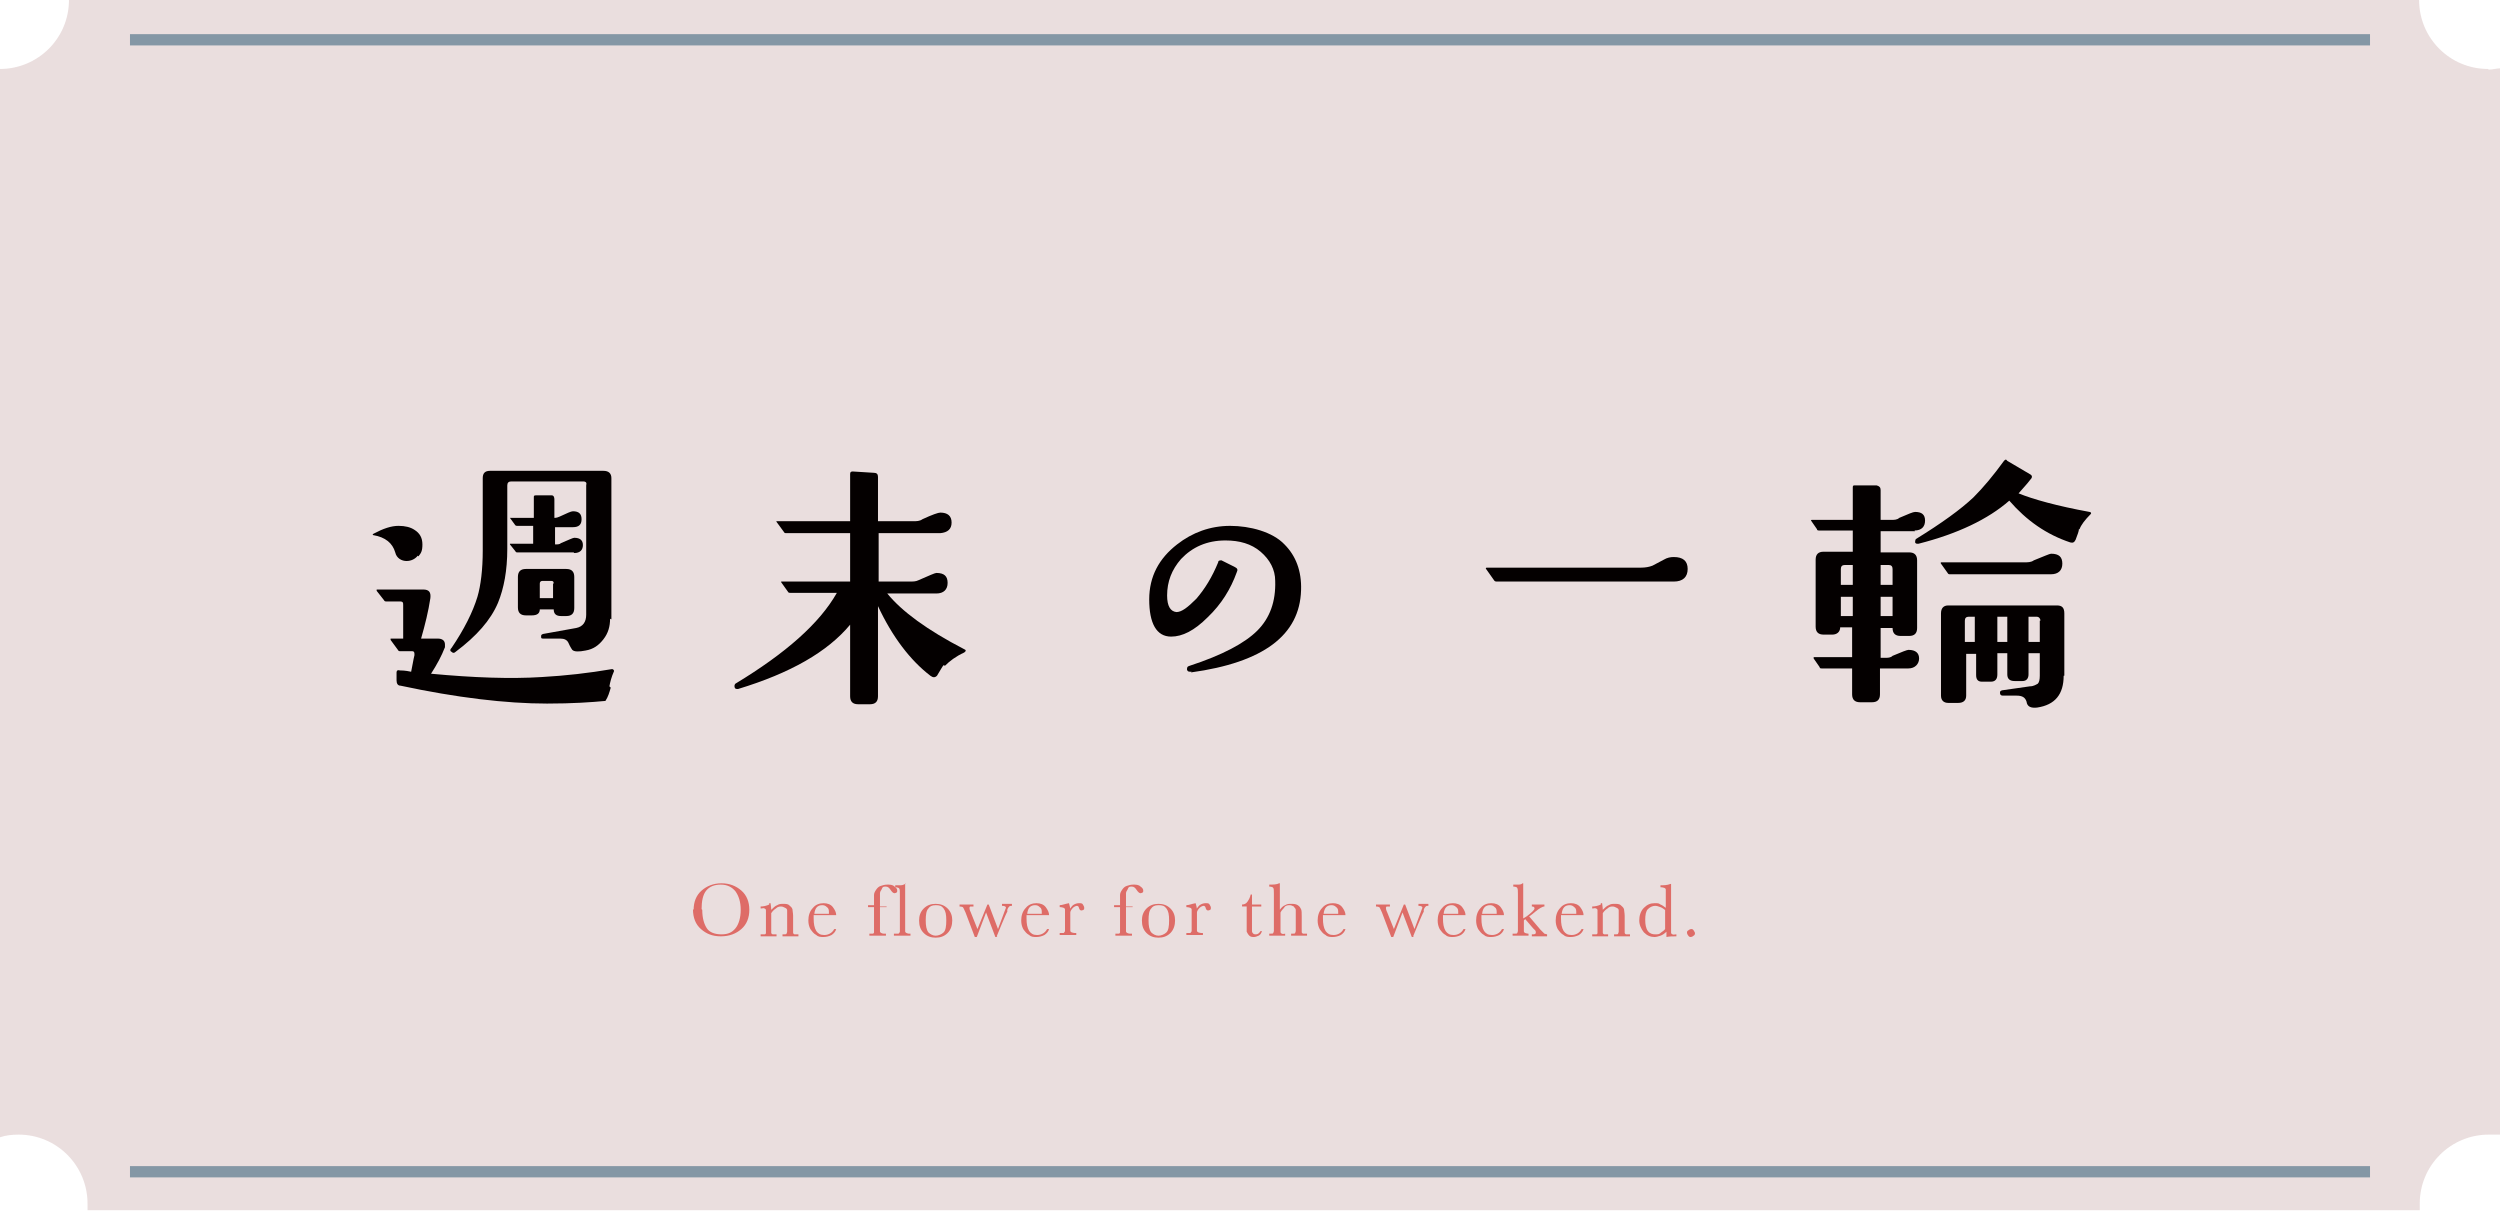 <?xml version="1.0" encoding="UTF-8"?>
<svg id="_レイヤー_1" data-name="レイヤー_1" xmlns="http://www.w3.org/2000/svg" width="377" height="183" version="1.1" viewBox="0 0 377 183">
  <!-- Generator: Adobe Illustrator 29.6.1, SVG Export Plug-In . SVG Version: 2.1.1 Build 9)  -->
  <defs>
    <style>
      .st0 {
        fill: #040000;
      }

      .st1 {
        fill: #de6c67;
      }

      .st2 {
        fill: #e8dbdb;
        opacity: .9;
      }

      .st3 {
        fill: none;
        stroke: #8497a5;
        stroke-miterlimit: 10;
        stroke-width: 1.7px;
      }
    </style>
  </defs>
  <g>
    <path class="st2" d="M375.2,10.4c-5.8,0-10.4-4.7-10.4-10.4H10.4c0,5.8-4.7,10.4-10.4,10.4v161.1c.9-.3,1.8-.4,2.8-.4,5.8,0,10.4,4.7,10.4,10.4s0,.7,0,1h351.7c0-.3,0-.7,0-1,0-5.8,4.7-10.4,10.4-10.4s1.2,0,1.8.2V10.3c-.6,0-1.2.2-1.8.2Z"/>
    <line class="st3" x1="19.6" y1="6" x2="357.4" y2="6"/>
    <line class="st3" x1="19.6" y1="176.7" x2="357.4" y2="176.7"/>
  </g>
  <g>
    <g>
      <path class="st0" d="M63,83.8c-.4.5-1,.8-1.7.8s-1.5-.4-1.7-1.3c-.4-1.4-1.5-2.3-3.3-2.6,0,0-.1,0-.1-.1,0,0,0,0,.1-.1,1.5-.8,2.7-1.2,3.8-1.2,1,0,1.8.2,2.4.6.8.5,1.2,1.2,1.2,2.2s-.2,1.3-.6,1.8ZM92.1,103.7c-.2.7-.4,1.4-.8,2-2.1.2-5,.4-8.8.4-6.2,0-13.7-.9-22.1-2.7-.4,0-.6-.3-.6-.8v-1.2c0-.3.2-.4.5-.3.2,0,.8,0,1.7.2.2-.9.3-1.7.5-2.5,0-.4,0-.6-.4-.6h-1.7c-.2,0-.3,0-.4-.2l-1.1-1.5c0-.1,0-.2,0-.2h1.9v-5c0-.4,0-.6-.5-.6h-2c-.2,0-.3,0-.4-.2l-1.1-1.4c0-.2,0-.2,0-.2h7c.9,0,1.2.4,1.1,1.3-.3,2-.8,4-1.4,6.1h2.5c.7,0,1.1.3,1.1.9s0,.3,0,.4c-.5,1.3-1.2,2.6-2.1,4,6.4.6,12,.8,16.7.5,3.6-.2,7.1-.6,10.6-1.2.1,0,.3.1.3.3-.4.9-.6,1.7-.7,2.3ZM92,93.3c0,1.2-.3,2.2-1,3.1s-1.5,1.5-2.7,1.7c-1,.2-1.7.2-2-.1,0,0-.3-.4-.6-1.1-.2-.4-.6-.6-1.2-.6h-2.6c-.3,0-.3-.1-.3-.3,0-.2,0-.3.3-.4l5-.9c1-.2,1.5-.9,1.5-2v-19.5c.1-.4,0-.6-.5-.6h-10.8c-.4,0-.6.2-.6.6v9.6c0,3.2-.5,5.9-1.4,8.1-1.1,2.6-3.2,5-6.4,7.4-.2.2-.4.2-.6,0-.2-.1-.3-.3,0-.6,1.9-2.8,3.2-5.4,3.9-7.7.5-1.7.8-4.1.8-7v-10.9c0-.7.3-1.1,1.1-1.1h17.1c.8,0,1.2.4,1.2,1.1v21.3ZM86.5,83.3h-8.5c-.1,0-.2,0-.3-.2l-.8-1c0,0,0-.1,0-.1h3.5v-2.7s-2.4,0-2.4,0c-.1,0-.2,0-.3-.1l-.8-1.1s0,0,0,0,0,0,.1,0h3.5v-3.1c0-.2,0-.3.3-.3h2.4c.3,0,.4.3.4.6v2.8c.3,0,.6-.1.8-.2,1.1-.5,1.7-.8,2-.8.9,0,1.3.4,1.3,1.2s-.4,1.2-1.3,1.2h-2.7v2.6c.4,0,.7,0,.9-.2,1.2-.5,1.8-.8,2-.8.9,0,1.3.4,1.3,1.1s-.4,1.2-1.3,1.2ZM85.5,92.9h-.9c-.7,0-1.1-.3-1.1-1h-2.1c0,.6-.4.9-1.2.9h-.9c-.8,0-1.2-.4-1.2-1.2v-4.6c0-.8.4-1.2,1.2-1.2h6.1c.8,0,1.2.4,1.2,1.2v4.7c0,.8-.4,1.2-1.2,1.2ZM83.5,88c0-.3-.1-.4-.4-.4h-1.3c-.3,0-.4.2-.4.4v2.2h2v-2.2Z"/>
      <path class="st0" d="M142.3,100.3c-.2.2-.5.8-1,1.6-.3.3-.6.3-1,0-3-2.3-5.7-5.8-7.9-10.5v13.6c0,.8-.4,1.2-1.2,1.2h-1.8c-.8,0-1.2-.4-1.2-1.2v-10.8c-3.4,4.1-9,7.3-16.9,9.7-.3,0-.4,0-.5-.2-.1-.3,0-.5.1-.6,7.6-4.6,12.7-9.1,15.3-13.7h-7c-.2,0-.3,0-.4-.2l-1-1.4s0,0,0-.1c0,0,0,0,.2,0h10.2v-7.3h-9.6c-.2,0-.3,0-.4-.2l-1.1-1.5s0,0,0-.1,0,0,.1,0h11v-7.1c0-.3.1-.4.4-.4l3.2.2c.4,0,.6.2.6.6v6.7h5.3c.5,0,1,0,1.4-.3,1.5-.7,2.4-1,2.7-1,1.1,0,1.7.5,1.7,1.5s-.6,1.5-1.7,1.6c-.6,0-3.8,0-9.3,0v7.3h4.6c.6,0,1,0,1.4-.2,1.6-.7,2.5-1.1,2.7-1.1,1.2,0,1.7.5,1.7,1.5s-.6,1.6-1.7,1.6h-7.4c2.2,2.7,6,5.5,11.6,8.4.3.1.3.3,0,.5-1.3.6-2.2,1.3-2.9,2Z"/>
      <path class="st0" d="M179.7,101.3c-.4,0-.6,0-.7-.3,0-.3,0-.5.4-.6,4.9-1.6,8.3-3.4,10.2-5.3,1.9-1.9,2.8-4.4,2.7-7.5,0-1.7-.8-3.2-2.2-4.4-1.4-1.2-3.2-1.7-5.3-1.7-2.8,0-5,1-6.7,2.8-1.4,1.6-2.1,3.4-2.1,5.5,0,1.6.5,2.4,1.4,2.5.8,0,1.7-.7,3-2,1.3-1.5,2.4-3.3,3.3-5.5,0-.3.3-.3.5-.3l2,1c.4.2.5.4.3.8-.9,2.5-2.3,4.8-4.4,6.8-2,2-3.8,2.9-5.5,2.9-2.2,0-3.3-2-3.3-5.6,0-3.5,1.5-6.2,4.2-8.3,2.3-1.8,5-2.8,8-2.8s6.4.9,8.2,2.8c1.7,1.7,2.6,4,2.5,6.9-.2,6.8-5.7,10.9-16.6,12.4Z"/>
      <path class="st0" d="M252.3,87.7h-26.5c-.2,0-.4,0-.5-.2l-1.2-1.7c-.1-.1,0-.2.1-.2h23.3c.6,0,1.2-.1,1.7-.3l1.7-.9c.5-.3,1-.4,1.5-.4,1.4,0,2.1.6,2.1,1.8s-.7,1.9-2.1,1.9Z"/>
      <path class="st0" d="M288.8,80.1h-5.2v3.2h4.3c.8,0,1.2.4,1.2,1.2v10.2c0,.8-.4,1.2-1.2,1.2h-1.3c-.8,0-1.2-.4-1.2-1.2h-1.8v4.5h.6c.5,0,.9,0,1.2-.3,1.4-.6,2.2-.9,2.4-.9,1.1,0,1.6.5,1.6,1.3s-.6,1.5-1.6,1.5h-4.3v3.9c0,.8-.4,1.2-1.2,1.2h-1.8c-.8,0-1.2-.4-1.2-1.2v-3.9h-4.6c-.1,0-.3,0-.3-.2l-.9-1.3c0-.1,0-.2,0-.2h5.8v-4.5h-1.8c0,.7-.5,1.1-1.2,1.1h-1.3c-.8,0-1.2-.4-1.2-1.2v-10.1c0-.8.4-1.2,1.2-1.2h4.4v-3.2h-5.1c-.1,0-.3,0-.3-.2l-.9-1.3c0,0,0-.1.1-.1h6.2v-4.9c0-.3.1-.3.3-.3h3.3c.4.1.6.3.6.7v4.5h1.6c.4,0,.9,0,1.2-.3,1.4-.6,2.1-.9,2.4-.9,1,0,1.5.4,1.5,1.3s-.5,1.5-1.6,1.5ZM278.2,85.2c-.4,0-.6.2-.6.6v2.4h1.8v-3s-1.2,0-1.2,0ZM277.6,90v2.9h1.8v-2.9h-1.8ZM285.4,85.8c0-.4-.2-.6-.6-.6h-1.2v3h1.8v-2.4ZM285.4,90h-1.8v2.9h1.8v-2.9ZM313.5,79.8c0,.3-.2.8-.5,1.6-.2.4-.4.5-.8.4-3.6-1.2-6.6-3.3-9.2-6.3-3.2,2.8-7.8,5-13.7,6.5-.3,0-.4,0-.5-.2,0-.2,0-.3.1-.5,3.9-2.4,6.8-4.5,8.7-6.3,1.5-1.5,3-3.3,4.6-5.5.2-.2.3-.3.5,0l3.4,2c.4.2.4.5.1.8-.6.8-1.3,1.5-1.8,2.1,2.2.9,5.8,1.9,10.7,2.8.2,0,.3.2.2.3-.9.9-1.5,1.7-1.7,2.3ZM311.2,101.9c0,2.8-1.3,4.4-4,4.8-.9.1-1.5-.1-1.6-.9-.2-.6-.6-.9-1.5-.9h-2.1c-.3,0-.4-.2-.4-.4,0-.2,0-.3.3-.4l4.2-.6c.6,0,1-.3,1.2-.4.2-.2.3-.6.3-1.2,0,.3,0-.8,0-3.4h-1.7v3.2c0,.6-.3,1-.9,1h-1.2c-.7,0-1.1-.3-1.1-1v-3.2h-1.5v3.2c0,.7-.3,1.1-1,1.1h-1.3c-.6,0-.9-.3-.9-1v-3.2h-1.5v6.3c0,.7-.4,1.1-1.2,1.1h-1.5c-.7,0-1.1-.4-1.1-1.1v-12.4c0-.8.4-1.2,1.1-1.2h16.4c.8,0,1.1.4,1.1,1.2v9.4ZM309.4,86.6h-15.3c-.2,0-.3,0-.4-.2l-1-1.4c-.1-.1,0-.2,0-.2h12.6c.5,0,1,0,1.4-.3,1.5-.6,2.4-1,2.6-1,1.2,0,1.7.5,1.7,1.5s-.6,1.6-1.7,1.6ZM297.9,93h-1c-.4,0-.6.2-.6.6v3.2h1.5v-3.8ZM302.7,93h-1.5v3.8h1.5v-3.8ZM307.7,93.6c0-.3-.2-.6-.6-.6h-1.2v3.8h1.7v-3.2Z"/>
    </g>
    <g>
      <path class="st1" d="M104.6,137.2c0-1.2.4-2.2,1.2-2.9s1.8-1.1,3-1.1,2.2.4,3,1.1c.8.7,1.2,1.7,1.2,2.9s-.4,2.2-1.2,2.9c-.8.7-1.8,1.1-3.1,1.1s-2.2-.4-3-1.1c-.8-.7-1.2-1.7-1.2-3ZM105.9,137.2c0,1.3.3,2.2.7,2.8s1.2.9,2.2.9,1.6-.3,2.1-.9c.5-.6.8-1.6.8-2.8s-.3-2.1-.8-2.8c-.5-.6-1.2-1-2.2-1s-1.7.3-2.2.9c-.5.6-.7,1.6-.7,2.8Z"/>
      <path class="st1" d="M116,136.2h.2c0,.2.1.6.1,1,.3-.3.6-.6.9-.7.3-.2.6-.2.9-.2s.7,0,.9.2c.2.2.4.3.5.6,0,.2.1.6.1,1v1.5c0,.5,0,.9,0,1,0,.1,0,.2.2.3.1,0,.3,0,.6,0v.3h-2.4v-.3h.1c.3,0,.5,0,.5-.1,0,0,.1-.2.1-.3,0-.1,0-.4,0-.9v-1.5c0-.4,0-.6,0-.8s-.1-.3-.3-.4c-.2-.1-.4-.2-.6-.2s-.5,0-.8.3c-.3.2-.5.4-.7.7v1.9c0,.5,0,.9,0,1,0,.1,0,.2.2.3.1,0,.3,0,.6,0v.3h-2.4v-.3c.3,0,.4,0,.6,0,.1,0,.2-.1.2-.2,0-.1,0-.5,0-1v-1.4c0-.5,0-.9,0-1,0-.1,0-.2-.2-.3s-.3,0-.6,0v-.3c.4,0,.9-.1,1.3-.3Z"/>
      <path class="st1" d="M126,138h-3.3c0,.2,0,.4,0,.5,0,.8.1,1.4.4,1.9.3.4.6.6,1.2.6s1.2-.3,1.5-.9h.3c-.1.4-.4.7-.7.9-.4.2-.8.3-1.2.3s-.8,0-1.1-.3c-.4-.2-.6-.5-.9-.9-.2-.4-.3-.8-.3-1.3,0-.7.2-1.4.7-1.9.4-.5,1-.7,1.6-.7s1.1.2,1.4.6c.3.4.5.8.5,1.2ZM125,137.8c0,0,0-.2,0-.2,0-.3,0-.6-.3-.8-.2-.2-.4-.3-.7-.3-.7,0-1.1.4-1.2,1.3h2.2Z"/>
      <path class="st1" d="M133.7,136.4v.3h-1v2.8c0,.5,0,.8,0,.9,0,.1,0,.2.2.3s.3.1.5.1h.2v.3h-2.5v-.3c.3,0,.4,0,.5,0,.1,0,.2-.1.2-.2,0-.1,0-.5,0-1v-2.8h-.9v-.3h.9v-.4c0-.5,0-.8,0-1.1,0-.3.1-.5.3-.8.2-.3.4-.5.7-.6s.6-.2,1-.2.8,0,1.1.3c.3.2.4.4.4.6s0,.2-.1.3c0,0-.2.1-.3.1-.2,0-.4-.2-.6-.5-.2-.3-.4-.5-.7-.5s-.5,0-.6.3-.3.4-.3.7c0,.3,0,.8,0,1.7v.4h1Z"/>
      <path class="st1" d="M136.5,133.2v6.3c0,.5,0,.8,0,.9,0,.1,0,.2.2.3s.3.1.5.1h.1v.3h-2.5v-.3h.2c.2,0,.4,0,.5,0,0,0,.2-.2.2-.3,0-.1,0-.4,0-1v-4.6c0-.5,0-.8-.1-.9,0-.1-.3-.2-.6-.2v-.3c.2,0,.5,0,.8,0,.3,0,.5-.1.7-.2h.1Z"/>
      <path class="st1" d="M138.6,138.8c0-.7.2-1.3.7-1.8s1.1-.7,1.8-.7,1.3.2,1.8.7c.5.5.7,1.1.7,1.8s-.2,1.4-.7,1.9-1.1.7-1.8.7-1.3-.2-1.8-.7-.7-1.1-.7-1.9ZM139.6,138.8c0,.8.1,1.4.4,1.8.3.3.7.5,1.1.5s.9-.2,1.2-.5c.3-.3.4-.9.4-1.8s-.1-1.4-.4-1.8c-.3-.4-.6-.5-1.2-.5s-.9.2-1.1.5c-.3.3-.4.9-.4,1.8Z"/>
      <path class="st1" d="M150.4,141.3h-.3l-1.4-3.7-1.4,3.7h-.3l-1.4-3.7c-.2-.4-.3-.7-.4-.8,0,0-.2-.1-.5-.1v-.3h2.1v.3c-.2,0-.4,0-.5,0,0,0-.1.1-.1.2s0,.3.2.7l1,2.5,1.5-3.7h.2l1.4,3.7,1-2.7c.1-.3.2-.5.2-.5,0-.2-.2-.3-.6-.3v-.3h1.5v.3c-.2,0-.3,0-.4.1s-.2.2-.3.5v.3c-.1,0-1.6,3.7-1.6,3.7Z"/>
      <path class="st1" d="M158.1,138h-3.3c0,.2,0,.4,0,.5,0,.8.1,1.4.4,1.9.3.4.6.6,1.2.6s1.2-.3,1.5-.9h.3c-.1.4-.4.7-.7.9-.4.2-.8.3-1.2.3s-.8,0-1.1-.3c-.4-.2-.6-.5-.9-.9-.2-.4-.3-.8-.3-1.3,0-.7.2-1.4.7-1.9.4-.5,1-.7,1.6-.7s1.1.2,1.4.6c.3.4.5.8.5,1.2ZM157.1,137.8c0,0,0-.2,0-.2,0-.3,0-.6-.3-.8-.2-.2-.4-.3-.7-.3-.7,0-1.1.4-1.2,1.3h2.2Z"/>
      <path class="st1" d="M161.2,137.4c.1-.3.3-.6.6-.9.3-.2.6-.3.9-.3s.5,0,.6.2c.1.2.2.3.2.5s0,.2-.1.3c0,0-.2.1-.3.1-.2,0-.3-.1-.4-.4,0-.2-.2-.3-.3-.3s-.4.1-.6.3c-.2.2-.4.5-.4.7s0,.6,0,1v.8c0,.5,0,.8,0,.9,0,.1,0,.2.2.3,0,0,.3.1.5.1h.2v.3h-2.5v-.3h.1c.2,0,.4,0,.5,0,0,0,.2-.2.2-.3,0-.1,0-.4,0-1v-1.3c0-.5,0-.8,0-.9,0-.1,0-.2-.2-.3,0,0-.3-.1-.5-.1h-.1v-.3c.4,0,.8-.2,1.4-.3.1.3.2.7.2,1.2Z"/>
      <path class="st1" d="M170.8,136.4v.3h-1v2.8c0,.5,0,.8,0,.9,0,.1,0,.2.2.3s.3.1.5.1h.2v.3h-2.5v-.3c.3,0,.4,0,.5,0,.1,0,.2-.1.2-.2,0-.1,0-.5,0-1v-2.8h-.9v-.3h.9v-.4c0-.5,0-.8,0-1.1,0-.3.1-.5.3-.8.2-.3.4-.5.7-.6s.6-.2,1-.2.8,0,1.1.3c.3.2.4.4.4.6s0,.2-.1.3c0,0-.2.1-.3.1-.2,0-.4-.2-.6-.5-.2-.3-.4-.5-.7-.5s-.5,0-.6.3-.3.4-.3.7c0,.3,0,.8,0,1.7v.4h1Z"/>
      <path class="st1" d="M172.2,138.8c0-.7.2-1.3.7-1.8s1.1-.7,1.8-.7,1.3.2,1.8.7c.5.5.7,1.1.7,1.8s-.2,1.4-.7,1.9-1.1.7-1.8.7-1.3-.2-1.8-.7-.7-1.1-.7-1.9ZM173.2,138.8c0,.8.1,1.4.4,1.8.3.3.7.5,1.1.5s.9-.2,1.2-.5c.3-.3.4-.9.4-1.8s-.1-1.4-.4-1.8c-.3-.4-.6-.5-1.2-.5s-.9.2-1.1.5c-.3.3-.4.9-.4,1.8Z"/>
      <path class="st1" d="M180.3,137.4c.1-.3.3-.6.6-.9.3-.2.6-.3.9-.3s.5,0,.6.2c.1.2.2.3.2.5s0,.2-.1.3c0,0-.2.1-.3.1-.2,0-.3-.1-.4-.4,0-.2-.2-.3-.3-.3s-.4.1-.6.3c-.2.2-.4.5-.4.7s0,.6,0,1v.8c0,.5,0,.8,0,.9,0,.1,0,.2.2.3,0,0,.3.1.5.1h.2v.3h-2.5v-.3h.1c.2,0,.4,0,.5,0,0,0,.2-.2.2-.3,0-.1,0-.4,0-1v-1.3c0-.5,0-.8,0-.9,0-.1,0-.2-.2-.3,0,0-.3-.1-.5-.1h-.1v-.3c.4,0,.8-.2,1.4-.3.1.3.2.7.2,1.2Z"/>
      <path class="st1" d="M190.2,136.7h-1.4v2.8c0,.4,0,.7,0,.9,0,.2.1.3.2.4s.3.1.4.1c.3,0,.5-.2.7-.5h.2c-.1.4-.3.6-.5.7-.2.1-.5.2-.7.2s-.5,0-.7-.2-.3-.4-.4-.6c0-.2,0-.6,0-1.1v-2.7h-.7v-.3c.3,0,.6-.1.8-.4.2-.3.4-.6.5-1.1h.2v1.5h1.4v.3Z"/>
      <path class="st1" d="M193,137.2c.2-.3.5-.6.8-.7.3-.2.6-.2.9-.2s.7,0,1,.2c.3.2.4.4.5.6s.1.6.1,1.1v1.3c0,.6,0,.9,0,1,0,.1,0,.2.2.3.1,0,.3,0,.6,0v.3h-2.4v-.3h.1c.3,0,.5,0,.5-.1,0,0,.1-.2.1-.3,0-.1,0-.4,0-.9v-1.4c0-.4,0-.7,0-.9,0-.2-.2-.3-.3-.5-.2-.1-.4-.2-.6-.2s-.6,0-.8.3-.4.4-.6.8v1.9c0,.5,0,.9,0,1,0,.1,0,.2.2.3s.3,0,.5,0v.3h-2.4v-.3h.1c.3,0,.5,0,.5-.1,0,0,.1-.2.1-.3,0-.1,0-.4,0-.9v-4.7c0-.5,0-.8-.1-.9,0-.1-.3-.2-.6-.2v-.3c.6,0,1.1,0,1.5-.2h.1v4Z"/>
      <path class="st1" d="M202.8,138h-3.3c0,.2,0,.4,0,.5,0,.8.1,1.4.4,1.9.3.4.6.6,1.2.6s1.2-.3,1.5-.9h.3c-.1.4-.4.7-.7.9-.4.2-.8.3-1.2.3s-.8,0-1.1-.3c-.4-.2-.6-.5-.9-.9-.2-.4-.3-.8-.3-1.3,0-.7.2-1.4.7-1.9.4-.5,1-.7,1.6-.7s1.1.2,1.4.6c.3.4.5.8.5,1.2ZM201.8,137.8c0,0,0-.2,0-.2,0-.3,0-.6-.3-.8-.2-.2-.4-.3-.7-.3-.7,0-1.1.4-1.2,1.3h2.2Z"/>
      <path class="st1" d="M213.2,141.3h-.3l-1.4-3.7-1.4,3.7h-.3l-1.4-3.7c-.2-.4-.3-.7-.4-.8,0,0-.2-.1-.5-.1v-.3h2.1v.3c-.2,0-.4,0-.5,0,0,0-.1.1-.1.2s0,.3.2.7l1,2.5,1.5-3.7h.2l1.4,3.7,1-2.7c.1-.3.2-.5.2-.5,0-.2-.2-.3-.6-.3v-.3h1.5v.3c-.2,0-.3,0-.4.1s-.2.2-.3.5v.3c-.1,0-1.6,3.7-1.6,3.7Z"/>
      <path class="st1" d="M220.9,138h-3.3c0,.2,0,.4,0,.5,0,.8.1,1.4.4,1.9.3.4.6.6,1.2.6s1.2-.3,1.5-.9h.3c-.1.4-.4.7-.7.9-.4.2-.8.3-1.2.3s-.8,0-1.1-.3c-.4-.2-.6-.5-.9-.9-.2-.4-.3-.8-.3-1.3,0-.7.2-1.4.7-1.9.4-.5,1-.7,1.6-.7s1.1.2,1.4.6c.3.4.5.8.5,1.2ZM219.9,137.8c0,0,0-.2,0-.2,0-.3,0-.6-.3-.8-.2-.2-.4-.3-.7-.3-.7,0-1.1.4-1.2,1.3h2.2Z"/>
      <path class="st1" d="M226.7,138h-3.3c0,.2,0,.4,0,.5,0,.8.1,1.4.4,1.9.3.4.6.6,1.2.6s1.2-.3,1.5-.9h.3c-.1.4-.4.7-.7.9-.4.2-.8.3-1.2.3s-.8,0-1.1-.3c-.4-.2-.6-.5-.9-.9-.2-.4-.3-.8-.3-1.3,0-.7.2-1.4.7-1.9.4-.5,1-.7,1.6-.7s1.1.2,1.4.6c.3.4.5.8.5,1.2ZM225.7,137.8c0,0,0-.2,0-.2,0-.3,0-.6-.3-.8-.2-.2-.4-.3-.7-.3-.7,0-1.1.4-1.2,1.3h2.2Z"/>
      <path class="st1" d="M231,136.4h1.9v.3c-.3,0-.8.3-1.4.8-.2.2-.5.4-.9.7l1.7,2c.3.3.5.5.6.6.1,0,.3.1.4.1v.3h-2.3v-.3c.4,0,.6,0,.6-.3s-.1-.3-.4-.6l-1.2-1.4-.2.2v.7c0,.5,0,.8,0,.9,0,.1,0,.2.2.3,0,0,.3.1.5.1v.3h-2.4v-.3h.2c.3,0,.5,0,.5-.1,0,0,.1-.2.1-.3,0-.1,0-.4,0-.9v-4.7c0-.5,0-.7-.1-.9,0-.1-.3-.2-.6-.2v-.3c.2,0,.5,0,.8,0,.3,0,.5-.1.6-.2h.1v5.3l.5-.3c.8-.6,1.2-1,1.2-1.2s-.1-.3-.4-.3v-.3Z"/>
      <path class="st1" d="M238.7,138h-3.3c0,.2,0,.4,0,.5,0,.8.1,1.4.4,1.9.3.4.6.6,1.2.6s1.2-.3,1.5-.9h.3c-.1.4-.4.7-.7.9-.4.2-.8.3-1.2.3s-.8,0-1.1-.3c-.4-.2-.6-.5-.9-.9-.2-.4-.3-.8-.3-1.3,0-.7.2-1.4.7-1.9.4-.5,1-.7,1.6-.7s1.1.2,1.4.6c.3.4.5.8.5,1.2ZM237.7,137.8c0,0,0-.2,0-.2,0-.3,0-.6-.3-.8-.2-.2-.4-.3-.7-.3-.7,0-1.1.4-1.2,1.3h2.2Z"/>
      <path class="st1" d="M241.4,136.2h.2c0,.2.1.6.1,1,.3-.3.6-.6.9-.7.3-.2.6-.2.9-.2s.7,0,.9.2c.2.2.4.3.5.6,0,.2.1.6.1,1v1.5c0,.5,0,.9,0,1,0,.1,0,.2.2.3.1,0,.3,0,.6,0v.3h-2.4v-.3h.1c.3,0,.5,0,.5-.1,0,0,.1-.2.1-.3,0-.1,0-.4,0-.9v-1.5c0-.4,0-.6,0-.8s-.1-.3-.3-.4c-.2-.1-.4-.2-.6-.2s-.5,0-.8.3c-.3.2-.5.4-.7.7v1.9c0,.5,0,.9,0,1,0,.1,0,.2.2.3.1,0,.3,0,.6,0v.3h-2.4v-.3c.3,0,.4,0,.6,0,.1,0,.2-.1.2-.2,0-.1,0-.5,0-1v-1.4c0-.5,0-.9,0-1,0-.1,0-.2-.2-.3s-.3,0-.6,0v-.3c.4,0,.9-.1,1.3-.3Z"/>
      <path class="st1" d="M251.2,136.9v-1.8c0-.5,0-.8,0-.9,0-.1,0-.2-.2-.3,0,0-.3-.1-.5-.1h-.1v-.3c.5,0,1,0,1.5-.2h.1v6.3c0,.5,0,.9,0,1,0,.1,0,.2.2.3s.3,0,.6,0v.3c-.6,0-1,0-1.5.1,0-.2,0-.5,0-.8-.3.3-.6.5-.9.6-.3.1-.6.2-.9.2-.6,0-1.1-.2-1.6-.7-.4-.5-.7-1.1-.7-1.8s.2-1.4.7-1.9c.5-.5,1-.7,1.6-.7s.6,0,.9.2c.3.1.5.3.8.5ZM251.2,137.3c-.3-.2-.5-.4-.8-.5-.3-.1-.5-.2-.8-.2-.4,0-.8.2-1.1.5-.3.3-.4.9-.4,1.6s.1,1.3.4,1.7c.3.4.7.5,1.1.5s.6,0,.8-.2.5-.3.7-.6v-2.9Z"/>
      <path class="st1" d="M254.4,140.7c0-.2,0-.3.2-.4.1-.1.3-.2.4-.2s.3,0,.4.2.2.3.2.4,0,.3-.2.4c-.1.1-.3.2-.4.2s-.3,0-.4-.2c-.1-.1-.2-.3-.2-.4Z"/>
    </g>
  </g>
</svg>